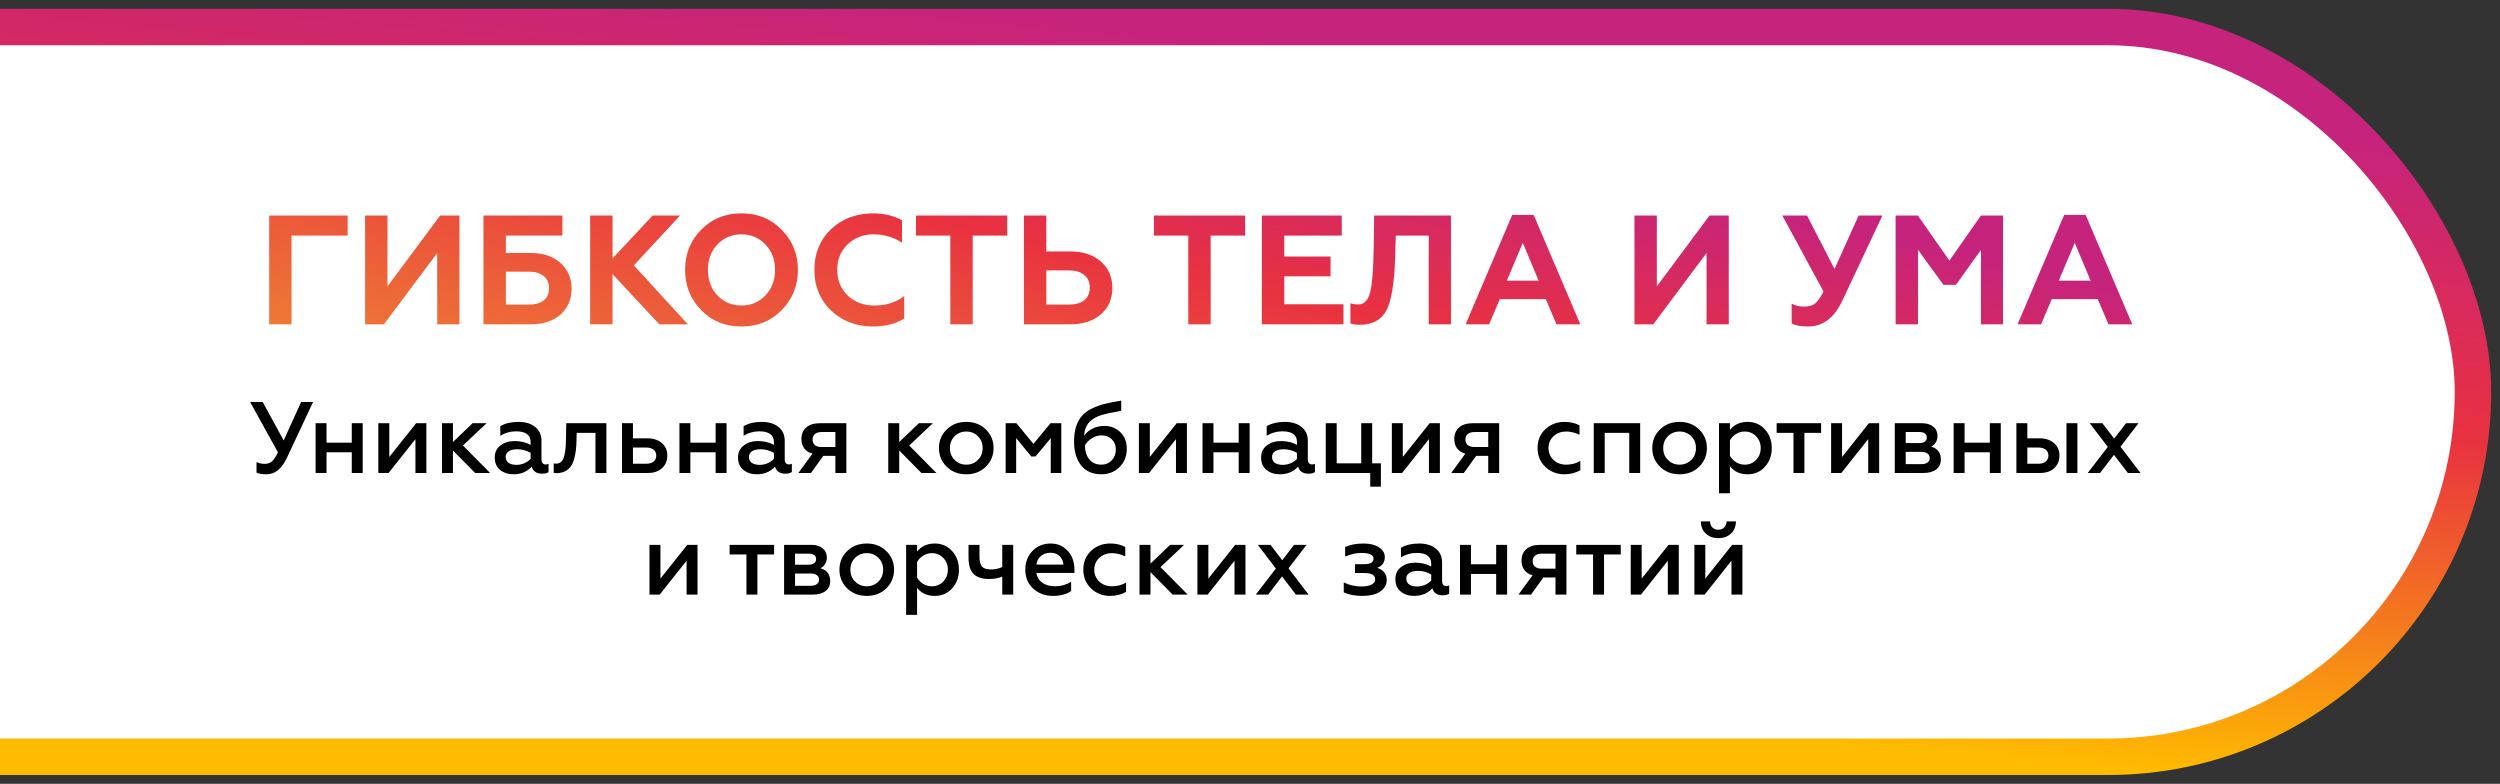 <?xml version="1.0" encoding="UTF-8"?> <svg xmlns="http://www.w3.org/2000/svg" width="185" height="58" viewBox="0 0 185 58" fill="none"><rect x="0" y="0" width="185" height="58" fill="#333333" stroke="none"/> <rect x="-59" y="2" width="242" height="54" rx="27" fill="white" stroke="url(#paint0_linear)" stroke-width="2.7"></rect> <path d="M21.575 24H19.919V15.95H25.727V17.433H21.575V24ZM28.409 24H27.017V15.95H28.673V21.194L32.572 15.95H33.998V24H32.353V18.721L28.409 24ZM39.25 24H35.777V15.95H41.619V17.433H37.433V18.721H39.25C40.193 18.721 40.933 18.967 41.469 19.457C42.021 19.956 42.297 20.592 42.297 21.366C42.297 22.141 42.025 22.777 41.481 23.276C40.937 23.759 40.193 24 39.25 24ZM37.433 20.102V22.54H39.123C39.606 22.54 39.978 22.436 40.239 22.229C40.499 22.022 40.63 21.723 40.63 21.332C40.63 20.941 40.496 20.638 40.227 20.424C39.967 20.209 39.599 20.102 39.123 20.102H37.433ZM45.328 24H43.672V15.95H45.328V19.124L48.295 15.95H50.319L46.903 19.642L50.905 24H48.789L45.328 20.285V24ZM53.088 21.861C53.563 22.359 54.157 22.608 54.87 22.608C55.575 22.608 56.166 22.359 56.641 21.861C57.117 21.363 57.354 20.734 57.354 19.975C57.354 19.216 57.117 18.587 56.641 18.089C56.166 17.591 55.575 17.341 54.87 17.341C54.157 17.341 53.563 17.591 53.088 18.089C52.62 18.58 52.386 19.208 52.386 19.975C52.386 20.742 52.62 21.37 53.088 21.861ZM50.696 19.975C50.696 18.794 51.09 17.805 51.88 17.008C52.67 16.195 53.666 15.789 54.87 15.789C56.066 15.789 57.059 16.195 57.849 17.008C58.646 17.821 59.045 18.81 59.045 19.975C59.045 21.133 58.646 22.122 57.849 22.942C57.059 23.755 56.066 24.161 54.87 24.161C53.666 24.161 52.67 23.755 51.88 22.942C51.09 22.129 50.696 21.14 50.696 19.975ZM64.623 24.161C63.373 24.161 62.334 23.77 61.506 22.988C60.678 22.191 60.264 21.186 60.264 19.975C60.264 18.748 60.674 17.744 61.495 16.962C62.322 16.18 63.365 15.789 64.623 15.789C65.404 15.789 66.114 15.958 66.75 16.295V17.962C66.129 17.549 65.424 17.341 64.634 17.341C63.875 17.341 63.235 17.591 62.714 18.089C62.208 18.58 61.955 19.208 61.955 19.975C61.955 20.742 62.215 21.374 62.736 21.872C63.25 22.363 63.906 22.608 64.703 22.608C65.585 22.608 66.321 22.375 66.911 21.907V23.575C66.259 23.965 65.496 24.161 64.623 24.161ZM67.782 17.433V15.95H74.533V17.433H71.98V24H70.324V17.433H67.782ZM79.196 24H75.769V15.95H77.425V18.607H79.196C80.154 18.607 80.913 18.86 81.473 19.366C82.032 19.856 82.312 20.504 82.312 21.309C82.312 22.114 82.032 22.762 81.473 23.253C80.905 23.751 80.146 24 79.196 24ZM77.425 20.009V22.54H79.104C79.587 22.54 79.962 22.432 80.231 22.218C80.507 21.995 80.645 21.685 80.645 21.286C80.645 20.88 80.507 20.565 80.231 20.343C79.962 20.121 79.587 20.009 79.104 20.009H77.425ZM85.392 17.433V15.95H92.142V17.433H89.589V24H87.933V17.433H85.392ZM99.415 24H93.378V15.95H99.289V17.433H95.034V18.986H98.461V20.447H95.034V22.517H99.415V24ZM99.929 23.931V22.436C100.098 22.497 100.293 22.528 100.515 22.528C100.945 22.528 101.236 22.233 101.389 21.642C101.543 21.037 101.631 19.925 101.654 18.308L101.688 15.95H107.369V24H105.725V17.433H103.287L103.241 19.067C103.18 20.96 102.965 22.26 102.597 22.965C102.221 23.678 101.558 24.035 100.607 24.035C100.316 24.035 100.09 24 99.929 23.931ZM110.192 24H108.455L111.905 15.904H113.492L116.942 24H115.183L114.389 22.137H110.985L110.192 24ZM112.687 17.974L111.503 20.768H113.86L112.687 17.974ZM122.34 24H120.949V15.95H122.605V21.194L126.503 15.95H127.929V24H126.285V18.721L122.34 24ZM133.801 24.161C133.249 24.161 132.843 24.084 132.582 23.931V22.471C132.843 22.616 133.153 22.689 133.513 22.689C133.851 22.689 134.119 22.612 134.318 22.459C134.51 22.313 134.717 22.018 134.939 21.573L131.892 15.95H133.72L135.756 19.906L137.538 15.95H139.298L136.331 22.252C135.733 23.525 134.89 24.161 133.801 24.161ZM141.932 24H140.276V15.95H141.921L144.255 19.285L146.59 15.95H148.223V24H146.59V18.491L144.738 21.079H143.818L141.932 18.491V24ZM151.037 24H149.3L152.75 15.904H154.337L157.787 24H156.028L155.234 22.137H151.83L151.037 24ZM153.532 17.974L152.348 20.768H154.705L153.532 17.974Z" fill="url(#paint1_linear)"></path> <path d="M19.725 35.097C19.395 35.097 19.147 35.057 18.982 34.977V34.197C19.177 34.282 19.377 34.325 19.582 34.325C19.792 34.325 19.967 34.27 20.107 34.16C20.242 34.05 20.395 33.82 20.565 33.47L18.51 29.75H19.44L20.992 32.593L22.282 29.75H23.167L21.232 33.875C20.852 34.69 20.35 35.097 19.725 35.097ZM24.164 35H23.354V31.317H24.164V32.758H26.031V31.317H26.841V35H26.031V33.47H24.164V35ZM28.755 35H27.997V31.317H28.807V33.815L30.795 31.317H31.552V35H30.742V32.495L28.755 35ZM33.517 35H32.707V31.317H33.517V32.712L34.972 31.317H36.007L34.259 32.968L36.269 35H35.159L33.517 33.335V35ZM40.376 34.37C40.456 34.37 40.528 34.352 40.593 34.318V34.932C40.483 35.013 40.326 35.053 40.121 35.053C39.701 35.053 39.443 34.877 39.348 34.528C39.013 34.907 38.561 35.097 37.991 35.097C37.596 35.097 37.266 34.987 37.001 34.767C36.741 34.553 36.611 34.25 36.611 33.86C36.611 33.47 36.753 33.17 37.038 32.96C37.318 32.745 37.668 32.638 38.088 32.638C38.533 32.638 38.926 32.733 39.266 32.922V32.72C39.266 32.185 38.906 31.918 38.186 31.918C37.766 31.918 37.378 32.028 37.023 32.248V31.535C37.388 31.325 37.836 31.22 38.366 31.22C38.886 31.22 39.298 31.345 39.603 31.595C39.913 31.84 40.068 32.185 40.068 32.63V34.002C40.068 34.117 40.096 34.208 40.151 34.273C40.211 34.337 40.286 34.37 40.376 34.37ZM39.266 33.958V33.508C38.956 33.333 38.628 33.245 38.283 33.245C38.013 33.245 37.801 33.295 37.646 33.395C37.496 33.495 37.421 33.635 37.421 33.815C37.421 34.005 37.491 34.15 37.631 34.25C37.776 34.35 37.971 34.4 38.216 34.4C38.416 34.4 38.611 34.36 38.801 34.28C38.991 34.195 39.146 34.087 39.266 33.958ZM44.063 32.03H42.676L42.661 32.562C42.656 33.093 42.601 33.547 42.496 33.928C42.321 34.627 41.898 34.99 41.228 35.015C41.123 35.015 41.038 35.005 40.973 34.985V34.288C41.028 34.303 41.083 34.31 41.138 34.31C41.403 34.31 41.591 34.175 41.701 33.905C41.811 33.63 41.871 33.167 41.881 32.517L41.903 31.317H44.873V35H44.063V32.03ZM47.934 35H46.029V31.317H46.839V32.435H47.897C48.347 32.435 48.707 32.553 48.977 32.788C49.247 33.017 49.382 33.328 49.382 33.718C49.382 34.083 49.254 34.39 48.999 34.64C48.744 34.88 48.389 35 47.934 35ZM46.839 33.117V34.318H47.807C48.042 34.318 48.227 34.265 48.362 34.16C48.497 34.05 48.564 33.903 48.564 33.718C48.564 33.528 48.497 33.38 48.362 33.275C48.232 33.17 48.047 33.117 47.807 33.117H46.839ZM51.087 35H50.278V31.317H51.087V32.758H52.955V31.317H53.765V35H52.955V33.47H51.087V35ZM58.379 34.37C58.459 34.37 58.531 34.352 58.596 34.318V34.932C58.486 35.013 58.328 35.053 58.123 35.053C57.703 35.053 57.446 34.877 57.351 34.528C57.016 34.907 56.563 35.097 55.993 35.097C55.599 35.097 55.269 34.987 55.004 34.767C54.743 34.553 54.614 34.25 54.614 33.86C54.614 33.47 54.756 33.17 55.041 32.96C55.321 32.745 55.671 32.638 56.091 32.638C56.536 32.638 56.928 32.733 57.269 32.922V32.72C57.269 32.185 56.908 31.918 56.188 31.918C55.769 31.918 55.381 32.028 55.026 32.248V31.535C55.391 31.325 55.839 31.22 56.368 31.22C56.889 31.22 57.301 31.345 57.606 31.595C57.916 31.84 58.071 32.185 58.071 32.63V34.002C58.071 34.117 58.099 34.208 58.154 34.273C58.214 34.337 58.288 34.37 58.379 34.37ZM57.269 33.958V33.508C56.959 33.333 56.631 33.245 56.286 33.245C56.016 33.245 55.803 33.295 55.648 33.395C55.498 33.495 55.423 33.635 55.423 33.815C55.423 34.005 55.493 34.15 55.633 34.25C55.779 34.35 55.974 34.4 56.218 34.4C56.419 34.4 56.614 34.36 56.803 34.28C56.993 34.195 57.148 34.087 57.269 33.958ZM60.011 35H59.081L60.124 33.568C59.864 33.502 59.661 33.375 59.516 33.185C59.376 32.995 59.306 32.76 59.306 32.48C59.306 32.125 59.424 31.843 59.659 31.633C59.899 31.422 60.244 31.317 60.694 31.317H62.629V35H61.819V33.733H60.926L60.011 35ZM60.806 33.08H61.819V31.97H60.806C60.591 31.97 60.424 32.02 60.304 32.12C60.189 32.215 60.131 32.35 60.131 32.525C60.131 32.7 60.189 32.837 60.304 32.938C60.424 33.032 60.591 33.08 60.806 33.08ZM66.542 35H65.732V31.317H66.542V32.712L67.997 31.317H69.032L67.284 32.968L69.294 35H68.184L66.542 33.335V35ZM71.508 34.385C71.848 34.385 72.135 34.267 72.37 34.032C72.6 33.803 72.715 33.51 72.715 33.155C72.715 32.805 72.6 32.515 72.37 32.285C72.135 32.05 71.848 31.933 71.508 31.933C71.163 31.933 70.873 32.05 70.638 32.285C70.408 32.515 70.293 32.805 70.293 33.155C70.293 33.51 70.408 33.803 70.638 34.032C70.873 34.267 71.163 34.385 71.508 34.385ZM71.508 35.097C70.918 35.097 70.433 34.91 70.053 34.535C69.673 34.16 69.483 33.7 69.483 33.155C69.483 32.615 69.673 32.157 70.053 31.782C70.433 31.407 70.918 31.22 71.508 31.22C72.088 31.22 72.57 31.407 72.955 31.782C73.335 32.157 73.525 32.615 73.525 33.155C73.525 33.695 73.335 34.155 72.955 34.535C72.57 34.91 72.088 35.097 71.508 35.097ZM75.198 35H74.418V31.317H75.213L76.473 32.847L77.741 31.317H78.536V35H77.756V32.42L76.631 33.778H76.316L75.198 32.42V35ZM81.492 35.097C80.856 35.097 80.362 34.88 80.007 34.445C79.656 34.005 79.481 33.415 79.481 32.675C79.481 31.86 79.671 31.23 80.052 30.785C80.227 30.575 80.466 30.395 80.772 30.245C81.087 30.09 81.406 29.973 81.731 29.892C82.067 29.808 82.479 29.725 82.969 29.645V30.395C82.169 30.545 81.664 30.657 81.454 30.733C80.894 30.922 80.529 31.22 80.359 31.625C80.284 31.795 80.239 32.002 80.224 32.248C80.379 32.023 80.587 31.845 80.847 31.715C81.112 31.585 81.401 31.52 81.716 31.52C82.192 31.52 82.589 31.675 82.909 31.985C83.224 32.295 83.382 32.7 83.382 33.2C83.382 33.765 83.199 34.222 82.834 34.572C82.479 34.922 82.031 35.097 81.492 35.097ZM81.492 34.385C81.806 34.385 82.064 34.28 82.264 34.07C82.469 33.855 82.572 33.585 82.572 33.26C82.572 32.95 82.472 32.7 82.272 32.51C82.076 32.315 81.826 32.218 81.522 32.218C81.272 32.218 81.031 32.288 80.802 32.428C80.576 32.568 80.401 32.745 80.276 32.96C80.296 33.41 80.412 33.76 80.621 34.01C80.832 34.26 81.121 34.385 81.492 34.385ZM85.034 35H84.276V31.317H85.087V33.815L87.074 31.317H87.832V35H87.022V32.495L85.034 35ZM89.796 35H88.986V31.317H89.796V32.758H91.663V31.317H92.473V35H91.663V33.47H89.796V35ZM97.087 34.37C97.167 34.37 97.24 34.352 97.305 34.318V34.932C97.195 35.013 97.037 35.053 96.832 35.053C96.412 35.053 96.154 34.877 96.059 34.528C95.725 34.907 95.272 35.097 94.702 35.097C94.307 35.097 93.977 34.987 93.712 34.767C93.452 34.553 93.322 34.25 93.322 33.86C93.322 33.47 93.465 33.17 93.749 32.96C94.029 32.745 94.379 32.638 94.799 32.638C95.245 32.638 95.637 32.733 95.977 32.922V32.72C95.977 32.185 95.617 31.918 94.897 31.918C94.477 31.918 94.09 32.028 93.734 32.248V31.535C94.1 31.325 94.547 31.22 95.077 31.22C95.597 31.22 96.01 31.345 96.314 31.595C96.624 31.84 96.779 32.185 96.779 32.63V34.002C96.779 34.117 96.807 34.208 96.862 34.273C96.922 34.337 96.997 34.37 97.087 34.37ZM95.977 33.958V33.508C95.667 33.333 95.34 33.245 94.995 33.245C94.725 33.245 94.512 33.295 94.357 33.395C94.207 33.495 94.132 33.635 94.132 33.815C94.132 34.005 94.202 34.15 94.342 34.25C94.487 34.35 94.682 34.4 94.927 34.4C95.127 34.4 95.322 34.36 95.512 34.28C95.702 34.195 95.857 34.087 95.977 33.958ZM102.185 36.013H101.397V35H98.105V31.317H98.915V34.288H100.73V31.317H101.54V34.288H102.185V36.013ZM103.755 35H102.997V31.317H103.807V33.815L105.795 31.317H106.552V35H105.742V32.495L103.755 35ZM108.322 35H107.392L108.434 33.568C108.174 33.502 107.972 33.375 107.827 33.185C107.687 32.995 107.617 32.76 107.617 32.48C107.617 32.125 107.734 31.843 107.969 31.633C108.209 31.422 108.554 31.317 109.004 31.317H110.939V35H110.129V33.733H109.237L108.322 35ZM109.117 33.08H110.129V31.97H109.117C108.902 31.97 108.734 32.02 108.614 32.12C108.499 32.215 108.442 32.35 108.442 32.525C108.442 32.7 108.499 32.837 108.614 32.938C108.734 33.032 108.902 33.08 109.117 33.08ZM115.767 35.097C115.212 35.097 114.742 34.915 114.357 34.55C113.972 34.18 113.78 33.712 113.78 33.148C113.78 32.583 113.972 32.12 114.357 31.76C114.747 31.4 115.22 31.22 115.775 31.22C116.195 31.22 116.565 31.305 116.885 31.475V32.172C116.55 32.013 116.22 31.933 115.895 31.933C115.525 31.933 115.215 32.047 114.965 32.278C114.715 32.513 114.59 32.805 114.59 33.155C114.59 33.51 114.715 33.805 114.965 34.04C115.215 34.27 115.525 34.385 115.895 34.385C116.29 34.385 116.64 34.292 116.945 34.108V34.797C116.595 34.998 116.202 35.097 115.767 35.097ZM118.749 35H117.939V31.317H121.374V35H120.564V32.03H118.749V35ZM124.293 34.385C124.633 34.385 124.921 34.267 125.156 34.032C125.386 33.803 125.501 33.51 125.501 33.155C125.501 32.805 125.386 32.515 125.156 32.285C124.921 32.05 124.633 31.933 124.293 31.933C123.948 31.933 123.658 32.05 123.423 32.285C123.193 32.515 123.078 32.805 123.078 33.155C123.078 33.51 123.193 33.803 123.423 34.032C123.658 34.267 123.948 34.385 124.293 34.385ZM124.293 35.097C123.703 35.097 123.218 34.91 122.838 34.535C122.458 34.16 122.268 33.7 122.268 33.155C122.268 32.615 122.458 32.157 122.838 31.782C123.218 31.407 123.703 31.22 124.293 31.22C124.873 31.22 125.356 31.407 125.741 31.782C126.121 32.157 126.311 32.615 126.311 33.155C126.311 33.695 126.121 34.155 125.741 34.535C125.356 34.91 124.873 35.097 124.293 35.097ZM129.326 31.22C129.846 31.22 130.274 31.407 130.609 31.782C130.944 32.153 131.111 32.612 131.111 33.163C131.111 33.708 130.944 34.165 130.609 34.535C130.274 34.91 129.846 35.097 129.326 35.097C128.761 35.097 128.324 34.898 128.014 34.498V36.5H127.204V31.317H128.014V31.82C128.324 31.42 128.761 31.22 129.326 31.22ZM129.109 31.933C128.874 31.933 128.659 31.995 128.464 32.12C128.269 32.24 128.119 32.398 128.014 32.593V33.733C128.119 33.922 128.269 34.08 128.464 34.205C128.664 34.325 128.879 34.385 129.109 34.385C129.449 34.385 129.731 34.267 129.956 34.032C130.181 33.792 130.294 33.502 130.294 33.163C130.294 32.818 130.181 32.528 129.956 32.292C129.731 32.053 129.449 31.933 129.109 31.933ZM133.526 35H132.716V32.03H131.471V31.317H134.764V32.03H133.526V35ZM136.26 35H135.502V31.317H136.312V33.815L138.3 31.317H139.057V35H138.247V32.495L136.26 35ZM142.334 35H140.212V31.317H142.222C142.582 31.317 142.864 31.405 143.069 31.58C143.274 31.75 143.377 31.975 143.377 32.255C143.377 32.435 143.332 32.597 143.242 32.742C143.157 32.883 143.044 32.985 142.904 33.05C143.384 33.19 143.624 33.505 143.624 33.995C143.624 34.31 143.509 34.557 143.279 34.737C143.054 34.913 142.739 35 142.334 35ZM141.022 33.44V34.347H142.192C142.382 34.347 142.529 34.307 142.634 34.227C142.744 34.148 142.799 34.038 142.799 33.898C142.799 33.752 142.744 33.64 142.634 33.56C142.529 33.48 142.382 33.44 142.192 33.44H141.022ZM141.022 31.97V32.788H142.027C142.202 32.788 142.337 32.752 142.432 32.682C142.532 32.608 142.582 32.508 142.582 32.383C142.582 32.108 142.397 31.97 142.027 31.97H141.022ZM145.379 35H144.569V31.317H145.379V32.758H147.247V31.317H148.057V35H147.247V33.47H145.379V35ZM153.728 35H152.918V31.317H153.728V35ZM150.953 35H149.213V31.317H150.023V32.435H150.915C151.365 32.435 151.725 32.553 151.995 32.788C152.265 33.017 152.4 33.328 152.4 33.718C152.4 34.083 152.273 34.39 152.018 34.64C151.763 34.88 151.408 35 150.953 35ZM150.023 33.117V34.318H150.825C151.06 34.318 151.245 34.265 151.38 34.16C151.515 34.05 151.583 33.903 151.583 33.718C151.583 33.528 151.515 33.38 151.38 33.275C151.25 33.17 151.065 33.117 150.825 33.117H150.023ZM154.642 31.317H155.579L156.449 32.458L157.327 31.317H158.249L156.914 33.057L158.399 35H157.462L156.434 33.657L155.407 35H154.492L155.977 33.072L154.642 31.317ZM48.819 44H48.062V40.318H48.872V42.815L50.859 40.318H51.617V44H50.807V41.495L48.819 44ZM56.047 44H55.237V41.03H53.992V40.318H57.284V41.03H56.047V44ZM60.145 44H58.023V40.318H60.033C60.393 40.318 60.675 40.405 60.88 40.58C61.085 40.75 61.188 40.975 61.188 41.255C61.188 41.435 61.143 41.597 61.053 41.742C60.968 41.883 60.855 41.985 60.715 42.05C61.195 42.19 61.435 42.505 61.435 42.995C61.435 43.31 61.32 43.557 61.09 43.737C60.865 43.913 60.55 44 60.145 44ZM58.833 42.44V43.347H60.003C60.193 43.347 60.34 43.307 60.445 43.227C60.555 43.148 60.61 43.038 60.61 42.898C60.61 42.752 60.555 42.64 60.445 42.56C60.34 42.48 60.193 42.44 60.003 42.44H58.833ZM58.833 40.97V41.788H59.838C60.013 41.788 60.148 41.752 60.243 41.682C60.343 41.608 60.393 41.508 60.393 41.383C60.393 41.108 60.208 40.97 59.838 40.97H58.833ZM64.143 43.385C64.483 43.385 64.771 43.267 65.006 43.032C65.236 42.803 65.351 42.51 65.351 42.155C65.351 41.805 65.236 41.515 65.006 41.285C64.771 41.05 64.483 40.932 64.143 40.932C63.798 40.932 63.508 41.05 63.273 41.285C63.043 41.515 62.928 41.805 62.928 42.155C62.928 42.51 63.043 42.803 63.273 43.032C63.508 43.267 63.798 43.385 64.143 43.385ZM64.143 44.097C63.553 44.097 63.068 43.91 62.688 43.535C62.308 43.16 62.118 42.7 62.118 42.155C62.118 41.615 62.308 41.157 62.688 40.782C63.068 40.407 63.553 40.22 64.143 40.22C64.723 40.22 65.206 40.407 65.591 40.782C65.971 41.157 66.161 41.615 66.161 42.155C66.161 42.695 65.971 43.155 65.591 43.535C65.206 43.91 64.723 44.097 64.143 44.097ZM69.176 40.22C69.696 40.22 70.124 40.407 70.459 40.782C70.794 41.153 70.961 41.612 70.961 42.163C70.961 42.708 70.794 43.165 70.459 43.535C70.124 43.91 69.696 44.097 69.176 44.097C68.611 44.097 68.174 43.898 67.864 43.498V45.5H67.054V40.318H67.864V40.82C68.174 40.42 68.611 40.22 69.176 40.22ZM68.959 40.932C68.724 40.932 68.509 40.995 68.314 41.12C68.119 41.24 67.969 41.398 67.864 41.593V42.733C67.969 42.922 68.119 43.08 68.314 43.205C68.514 43.325 68.729 43.385 68.959 43.385C69.299 43.385 69.581 43.267 69.806 43.032C70.031 42.792 70.144 42.502 70.144 42.163C70.144 41.818 70.031 41.528 69.806 41.292C69.581 41.053 69.299 40.932 68.959 40.932ZM74.978 44H74.168V42.672C73.883 42.788 73.561 42.845 73.201 42.845C72.681 42.845 72.296 42.722 72.046 42.477C71.796 42.227 71.671 41.818 71.671 41.248V40.318H72.481V41.18C72.481 41.535 72.543 41.785 72.668 41.93C72.798 42.07 73.021 42.14 73.336 42.14C73.646 42.14 73.923 42.078 74.168 41.953V40.318H74.978V44ZM75.873 42.155C75.873 41.6 76.048 41.14 76.398 40.775C76.753 40.405 77.208 40.22 77.763 40.22C78.143 40.22 78.466 40.32 78.731 40.52C79.251 40.89 79.511 41.445 79.511 42.185V42.395H76.691C76.741 42.705 76.888 42.947 77.133 43.123C77.383 43.297 77.698 43.385 78.078 43.385C78.498 43.385 78.893 43.275 79.263 43.055V43.737C78.923 43.977 78.471 44.097 77.906 44.097C77.341 44.097 76.858 43.917 76.458 43.557C76.068 43.197 75.873 42.73 75.873 42.155ZM76.698 41.78H78.693C78.683 41.55 78.596 41.347 78.431 41.172C78.261 40.992 78.026 40.903 77.726 40.903C77.441 40.903 77.203 40.987 77.013 41.157C76.828 41.322 76.723 41.53 76.698 41.78ZM82.153 44.097C81.598 44.097 81.128 43.915 80.743 43.55C80.358 43.18 80.165 42.712 80.165 42.148C80.165 41.583 80.358 41.12 80.743 40.76C81.133 40.4 81.605 40.22 82.16 40.22C82.58 40.22 82.95 40.305 83.27 40.475V41.172C82.935 41.013 82.605 40.932 82.28 40.932C81.91 40.932 81.6 41.047 81.35 41.278C81.1 41.513 80.975 41.805 80.975 42.155C80.975 42.51 81.1 42.805 81.35 43.04C81.6 43.27 81.91 43.385 82.28 43.385C82.675 43.385 83.025 43.292 83.33 43.108V43.797C82.98 43.998 82.588 44.097 82.153 44.097ZM85.134 44H84.324V40.318H85.134V41.712L86.589 40.318H87.624L85.877 41.968L87.887 44H86.777L85.134 42.335V44ZM89.366 44H88.609V40.318H89.419V42.815L91.406 40.318H92.164V44H91.354V41.495L89.366 44ZM93.078 40.318H94.016L94.886 41.458L95.763 40.318H96.686L95.351 42.057L96.836 44H95.898L94.871 42.657L93.843 44H92.928L94.413 42.072L93.078 40.318ZM100.84 44.097C100.28 44.097 99.812 44.01 99.437 43.835V43.1C99.857 43.3 100.287 43.4 100.727 43.4C101.047 43.4 101.3 43.355 101.485 43.265C101.67 43.17 101.762 43.038 101.762 42.867C101.762 42.557 101.492 42.403 100.952 42.403H100.27V41.75H100.952C101.412 41.75 101.642 41.615 101.642 41.345C101.642 41.06 101.345 40.917 100.75 40.917C100.36 40.917 99.957 41.008 99.542 41.188V40.475C99.917 40.305 100.377 40.22 100.922 40.22C101.372 40.22 101.742 40.312 102.032 40.498C102.327 40.688 102.475 40.925 102.475 41.21C102.475 41.615 102.287 41.885 101.912 42.02C102.382 42.17 102.617 42.472 102.617 42.928C102.617 43.273 102.455 43.555 102.13 43.775C101.81 43.99 101.38 44.097 100.84 44.097ZM107.022 43.37C107.102 43.37 107.175 43.352 107.24 43.318V43.932C107.13 44.013 106.972 44.053 106.767 44.053C106.347 44.053 106.09 43.877 105.995 43.528C105.66 43.907 105.207 44.097 104.637 44.097C104.242 44.097 103.912 43.987 103.647 43.767C103.387 43.553 103.257 43.25 103.257 42.86C103.257 42.47 103.4 42.17 103.685 41.96C103.965 41.745 104.315 41.638 104.735 41.638C105.18 41.638 105.572 41.733 105.912 41.922V41.72C105.912 41.185 105.552 40.917 104.832 40.917C104.412 40.917 104.025 41.028 103.67 41.248V40.535C104.035 40.325 104.482 40.22 105.012 40.22C105.532 40.22 105.945 40.345 106.25 40.595C106.56 40.84 106.715 41.185 106.715 41.63V43.002C106.715 43.117 106.742 43.208 106.797 43.273C106.857 43.337 106.932 43.37 107.022 43.37ZM105.912 42.958V42.508C105.602 42.333 105.275 42.245 104.93 42.245C104.66 42.245 104.447 42.295 104.292 42.395C104.142 42.495 104.067 42.635 104.067 42.815C104.067 43.005 104.137 43.15 104.277 43.25C104.422 43.35 104.617 43.4 104.862 43.4C105.062 43.4 105.257 43.36 105.447 43.28C105.637 43.195 105.792 43.087 105.912 42.958ZM108.85 44H108.04V40.318H108.85V41.758H110.717V40.318H111.527V44H110.717V42.47H108.85V44ZM113.298 44H112.368L113.411 42.568C113.151 42.502 112.948 42.375 112.803 42.185C112.663 41.995 112.593 41.76 112.593 41.48C112.593 41.125 112.711 40.843 112.946 40.633C113.186 40.422 113.531 40.318 113.981 40.318H115.916V44H115.106V42.733H114.213L113.298 44ZM114.093 42.08H115.106V40.97H114.093C113.878 40.97 113.711 41.02 113.591 41.12C113.476 41.215 113.418 41.35 113.418 41.525C113.418 41.7 113.476 41.837 113.591 41.938C113.711 42.032 113.878 42.08 114.093 42.08ZM118.698 44H117.888V41.03H116.643V40.318H119.936V41.03H118.698V44ZM121.432 44H120.674V40.318H121.484V42.815L123.472 40.318H124.229V44H123.419V41.495L121.432 44ZM126.141 44H125.384V40.318H126.194V42.815L128.181 40.318H128.939V44H128.129V41.495L126.141 44ZM128.091 39.485C127.851 39.71 127.541 39.822 127.161 39.822C126.781 39.822 126.471 39.71 126.231 39.485C125.991 39.26 125.869 38.96 125.864 38.585H126.546C126.546 38.765 126.601 38.913 126.711 39.028C126.826 39.142 126.974 39.2 127.154 39.2C127.334 39.2 127.479 39.142 127.589 39.028C127.704 38.913 127.764 38.765 127.769 38.585H128.459C128.454 38.96 128.331 39.26 128.091 39.485Z" fill="black"></path> <defs> <linearGradient id="paint0_linear" x1="153.683" y1="8.542" x2="149.217" y2="56.186" gradientUnits="userSpaceOnUse"> <stop stop-color="#C6237C"></stop> <stop offset="0.443" stop-color="#E93140"></stop> <stop offset="1" stop-color="#FFBB00"></stop> </linearGradient> <linearGradient id="paint1_linear" x1="156.869" y1="21.378" x2="142.569" y2="86.77" gradientUnits="userSpaceOnUse"> <stop stop-color="#C6237C"></stop> <stop offset="0.203" stop-color="#E93140"></stop> <stop offset="0.526" stop-color="#EF8633"></stop> <stop offset="0.724" stop-color="#F7C133"></stop> <stop offset="1" stop-color="#FACD33"></stop> </linearGradient> </defs> </svg> 